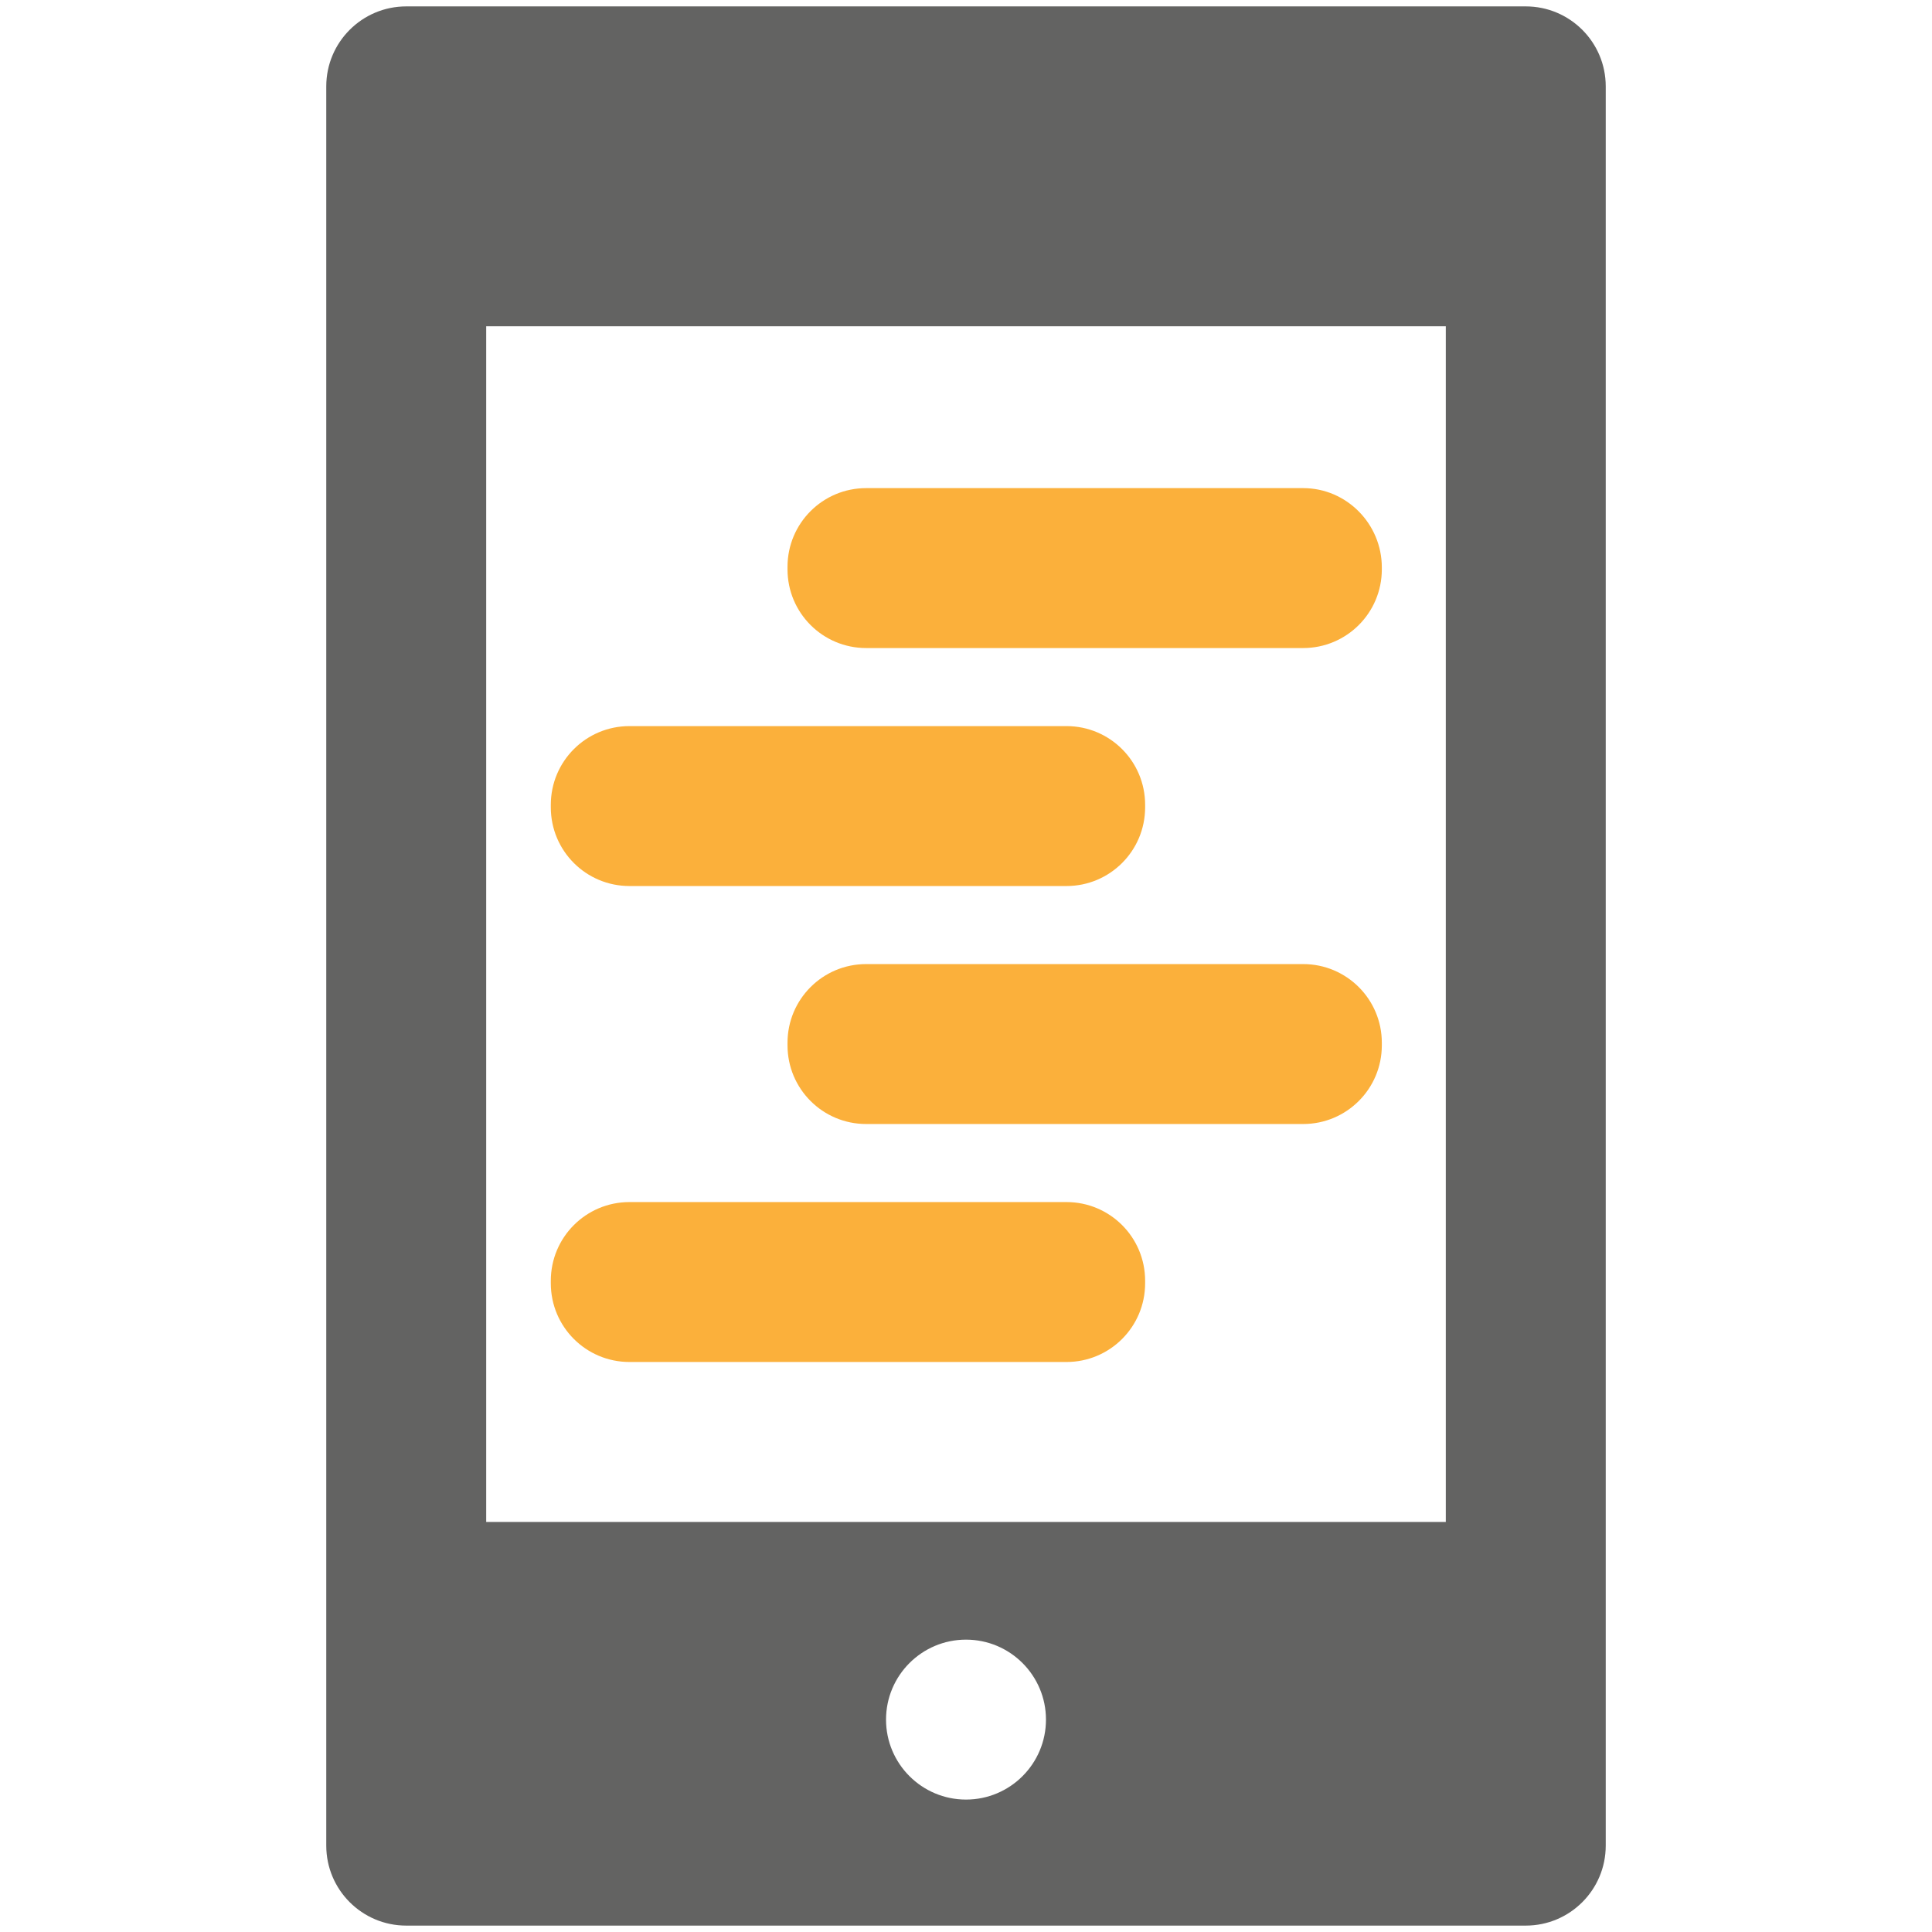 <?xml version="1.0" encoding="utf-8"?>
<!-- Generator: Adobe Illustrator 21.0.2, SVG Export Plug-In . SVG Version: 6.00 Build 0)  -->
<svg version="1.1" xmlns="http://www.w3.org/2000/svg" xmlns:xlink="http://www.w3.org/1999/xlink" x="0px" y="0px"
	 viewBox="0 0 302 302" style="enable-background:new 0 0 302 302;" xml:space="preserve">
<style type="text/css">
	.st0{fill:#FBB03B;}
	.st1{fill:#FCB216;}
	.st2{fill:none;stroke:#FCB216;stroke-miterlimit:10;}
	.st3{fill:#636362;}
	.st4{fill:none;stroke:#FBB03B;stroke-miterlimit:10;}
	.st5{fill:#FFFFFF;}
</style>
<g id="Layer_3">
</g>
<g id="Layer_2">
	<path class="st0" d="M179,200.2v0.4c0,6.8-5.5,12.3-12.3,12.3H98.4c-6.8,0-12.3-5.5-12.3-12.3v-0.4c0-6.8,5.5-12.3,12.3-12.3h68.3
		C173.5,187.9,179,193.4,179,200.2z"/>
	<path class="st0" d="M216,163v0.4c0,6.8-5.5,12.3-12.3,12.3h-68.3c-6.8,0-12.3-5.5-12.3-12.3V163c0-6.8,5.5-12.3,12.3-12.3h68.3
		C210.5,150.7,216,156.2,216,163z"/>
	<path class="st0" d="M179,125.8v0.4c0,6.8-5.5,12.3-12.3,12.3H98.4c-6.8,0-12.3-5.5-12.3-12.3v-0.4c0-6.8,5.5-12.3,12.3-12.3h68.3
		C173.5,113.5,179,119,179,125.8z"/>
	<path class="st0" d="M216,88.7V89c0,6.8-5.5,12.3-12.3,12.3h-68.3c-6.8,0-12.3-5.5-12.3-12.3v-0.4c0-6.8,5.5-12.3,12.3-12.3h68.3
		C210.5,76.3,216,81.9,216,88.7z"/>
	<path class="st3" d="M238.5,1h-175C56.6,1,51,6.6,51,13.5v275c0,6.9,5.6,12.5,12.5,12.5h175c6.9,0,12.5-5.6,12.5-12.5v-275
		C251,6.6,245.4,1,238.5,1z M151,281.3c-6.9,0-12.5-5.6-12.5-12.5c0-6.9,5.6-12.5,12.5-12.5s12.5,5.6,12.5,12.5
		C163.5,275.7,157.9,281.3,151,281.3z M226,237.9H76V51h150V237.9z"/>
</g>
</svg>
